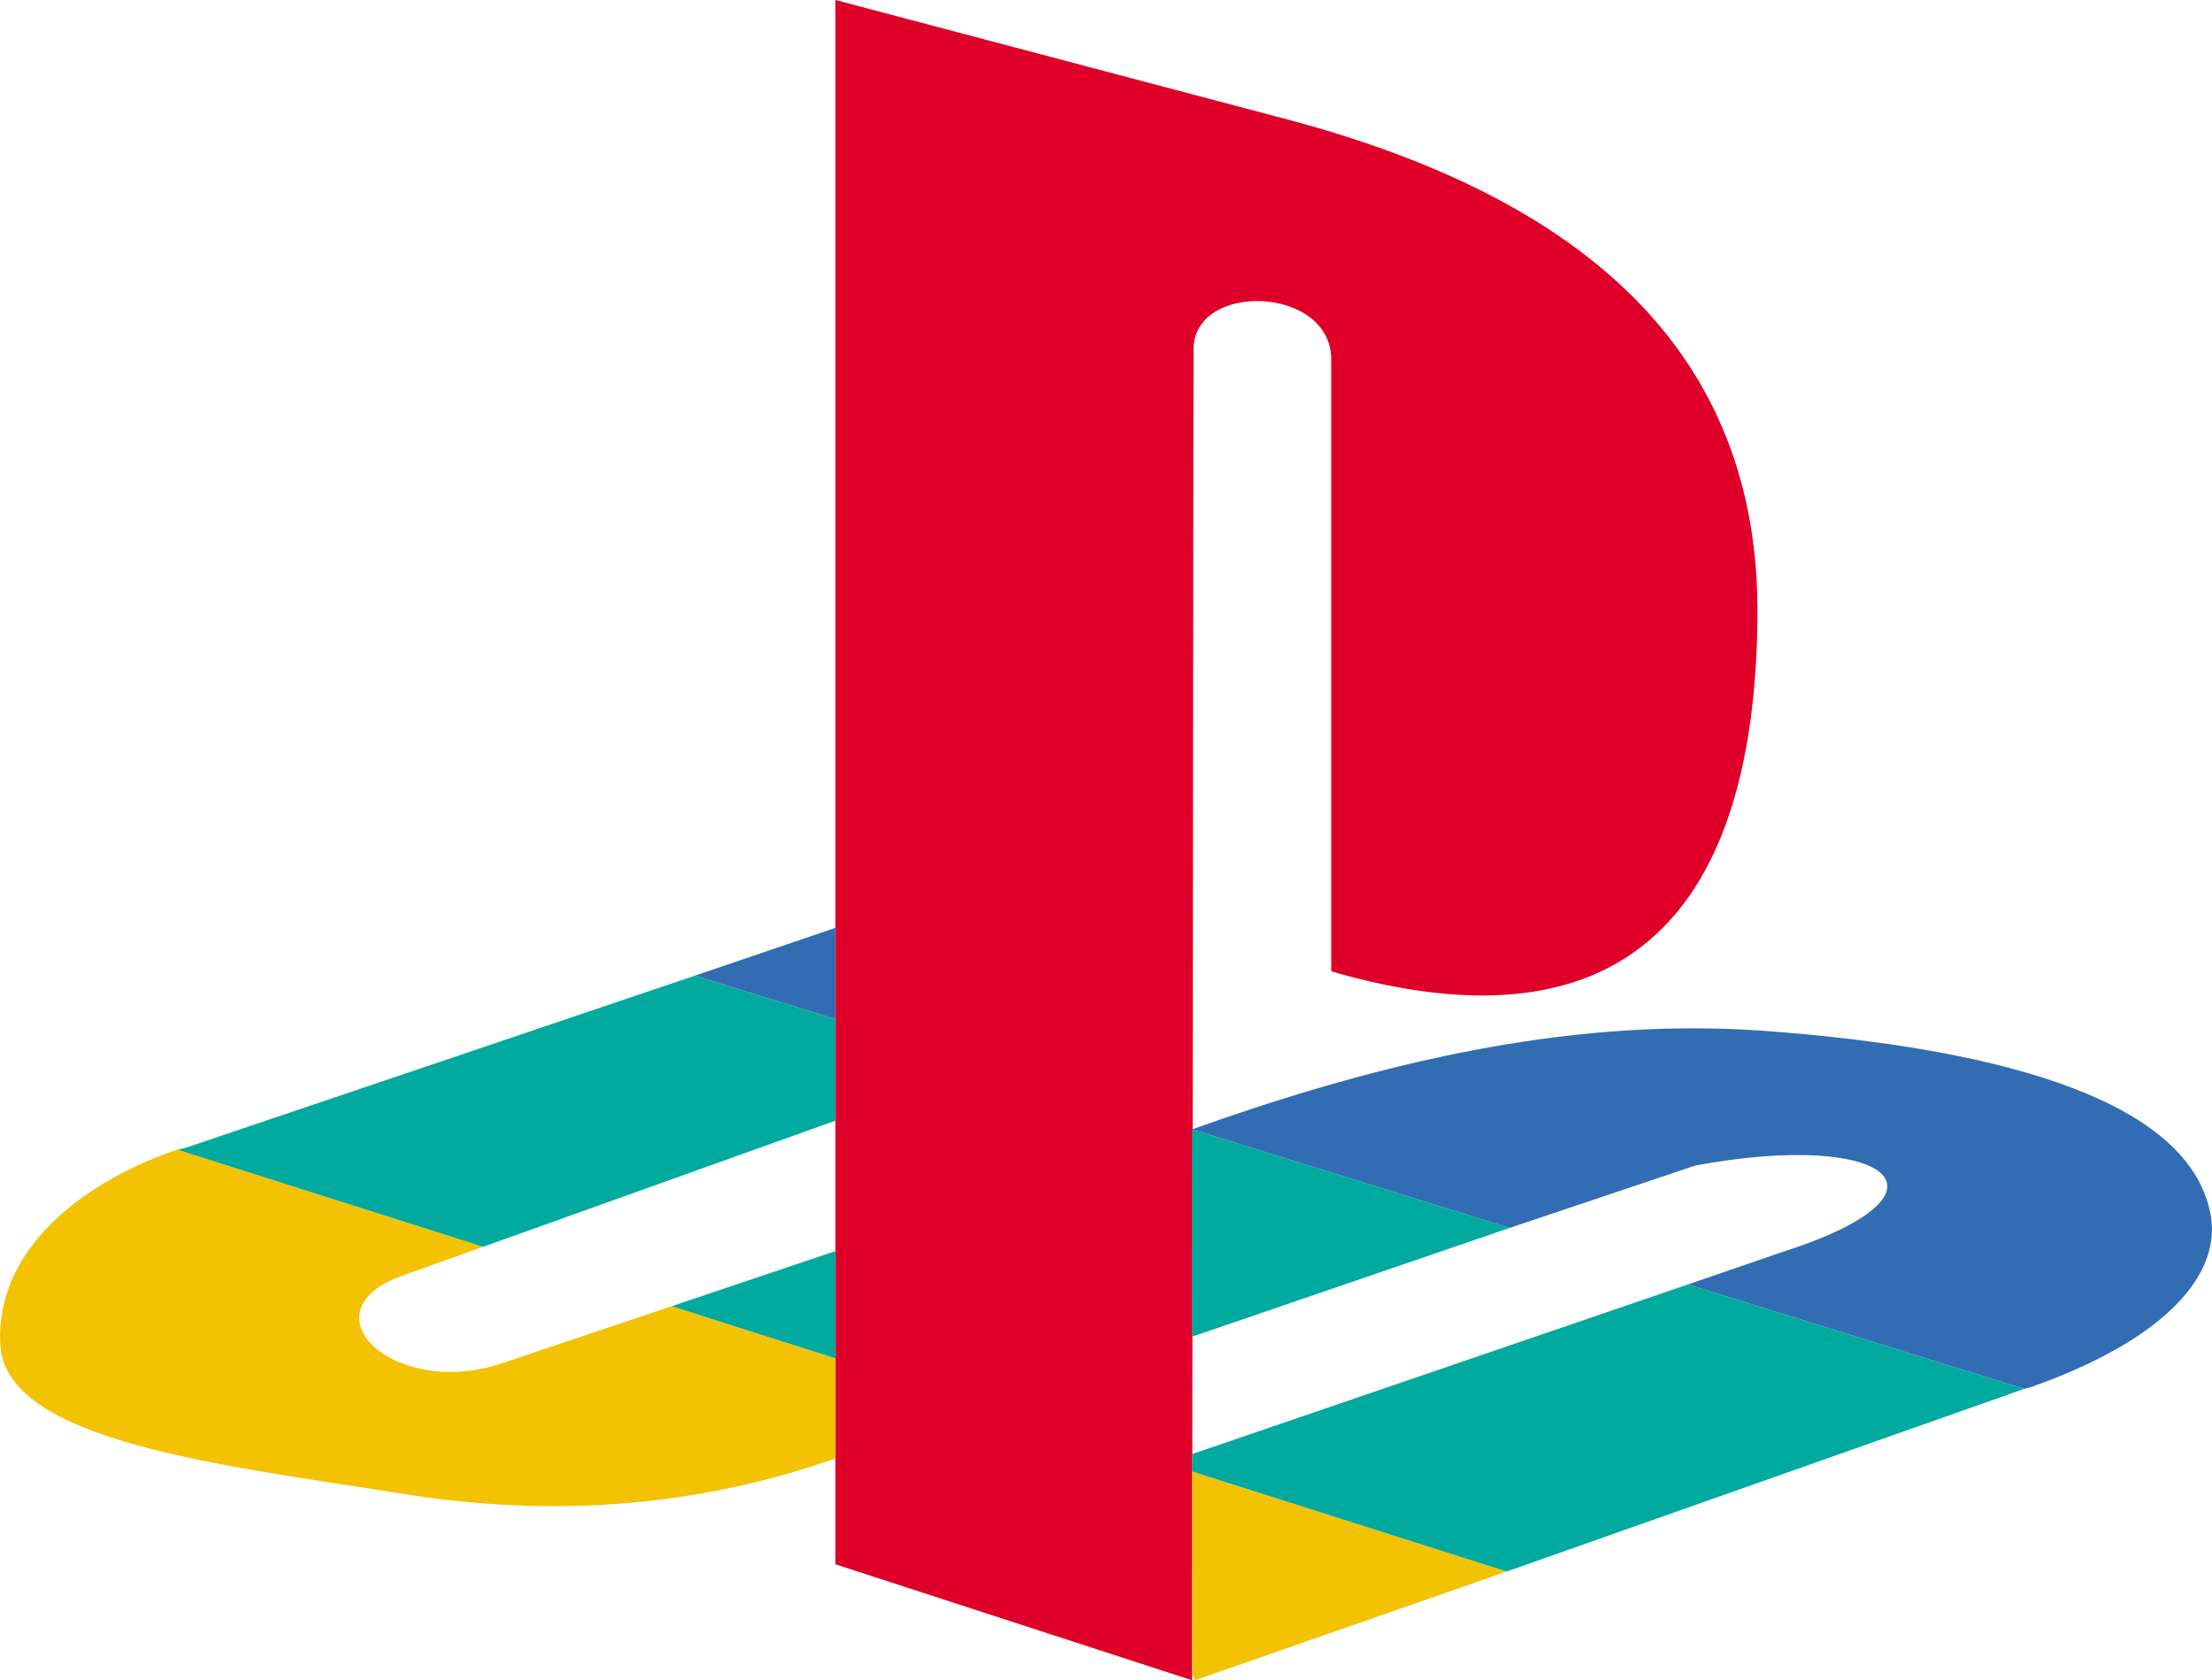 <svg xmlns="http://www.w3.org/2000/svg" viewBox="-51.45 8.67 713.23 541.87"><g clip-rule="evenodd" fill-rule="evenodd"><path d="m333.383 121.345-.468 429.182-114.99-37.398v-504.462l146.778 38.806c93.954 25.251 151.45 74.336 150.515 160.36-.934 100.054-47.211 140.256-137.428 114.075v-197.297c0-23.844-44.407-25.24-44.407-3.266z" fill="#de0029"/><path d="m165.1 429.9-54.225 18.237c-35.063 12.158-64.976-16.36-32.722-28.054l26.175-9.344-98.633-31.33c-30.386 10.29-58.902 32.263-57.027 63.12 1.87 31.321 73.387 38.806 128.55 47.689 51.417 8.411 98.162 3.737 140.705-11.224v-32.262zm168.75 120.626 100.502-35.068-101.436-32.254v64.98z" fill="#f3c202"/><path d="m601.232 456.557 1.868-.47c43.941-15.424 62.64-36.938 57.968-57.035-7.48-33.66-61.237-51.897-143.978-57.976-59.365-4.205-117.795 8.882-174.824 28.516l-9.35 3.276 102.372 31.792 59.833-20.107c62.639-11.685 87.886 8.884 27.582 28.054l-29.919 10.28zm-383.307-148.67-45.348 15.423 45.348 14.027z" fill="#326db3"/><path d="m434.351 515.46 166.88-58.903-108.45-33.67-159.866 54.7v5.618zm-216.426-103.326-52.823 17.766 52.823 16.83zm114.99 27.592v-66.859l102.372 31.792zm-228.586-28.986 113.594-40.675v-32.727l-45.346-14.027-164.544 55.635c-.468 0-1.402.462-2.336.462z" fill="#00aa9e"/></g></svg>